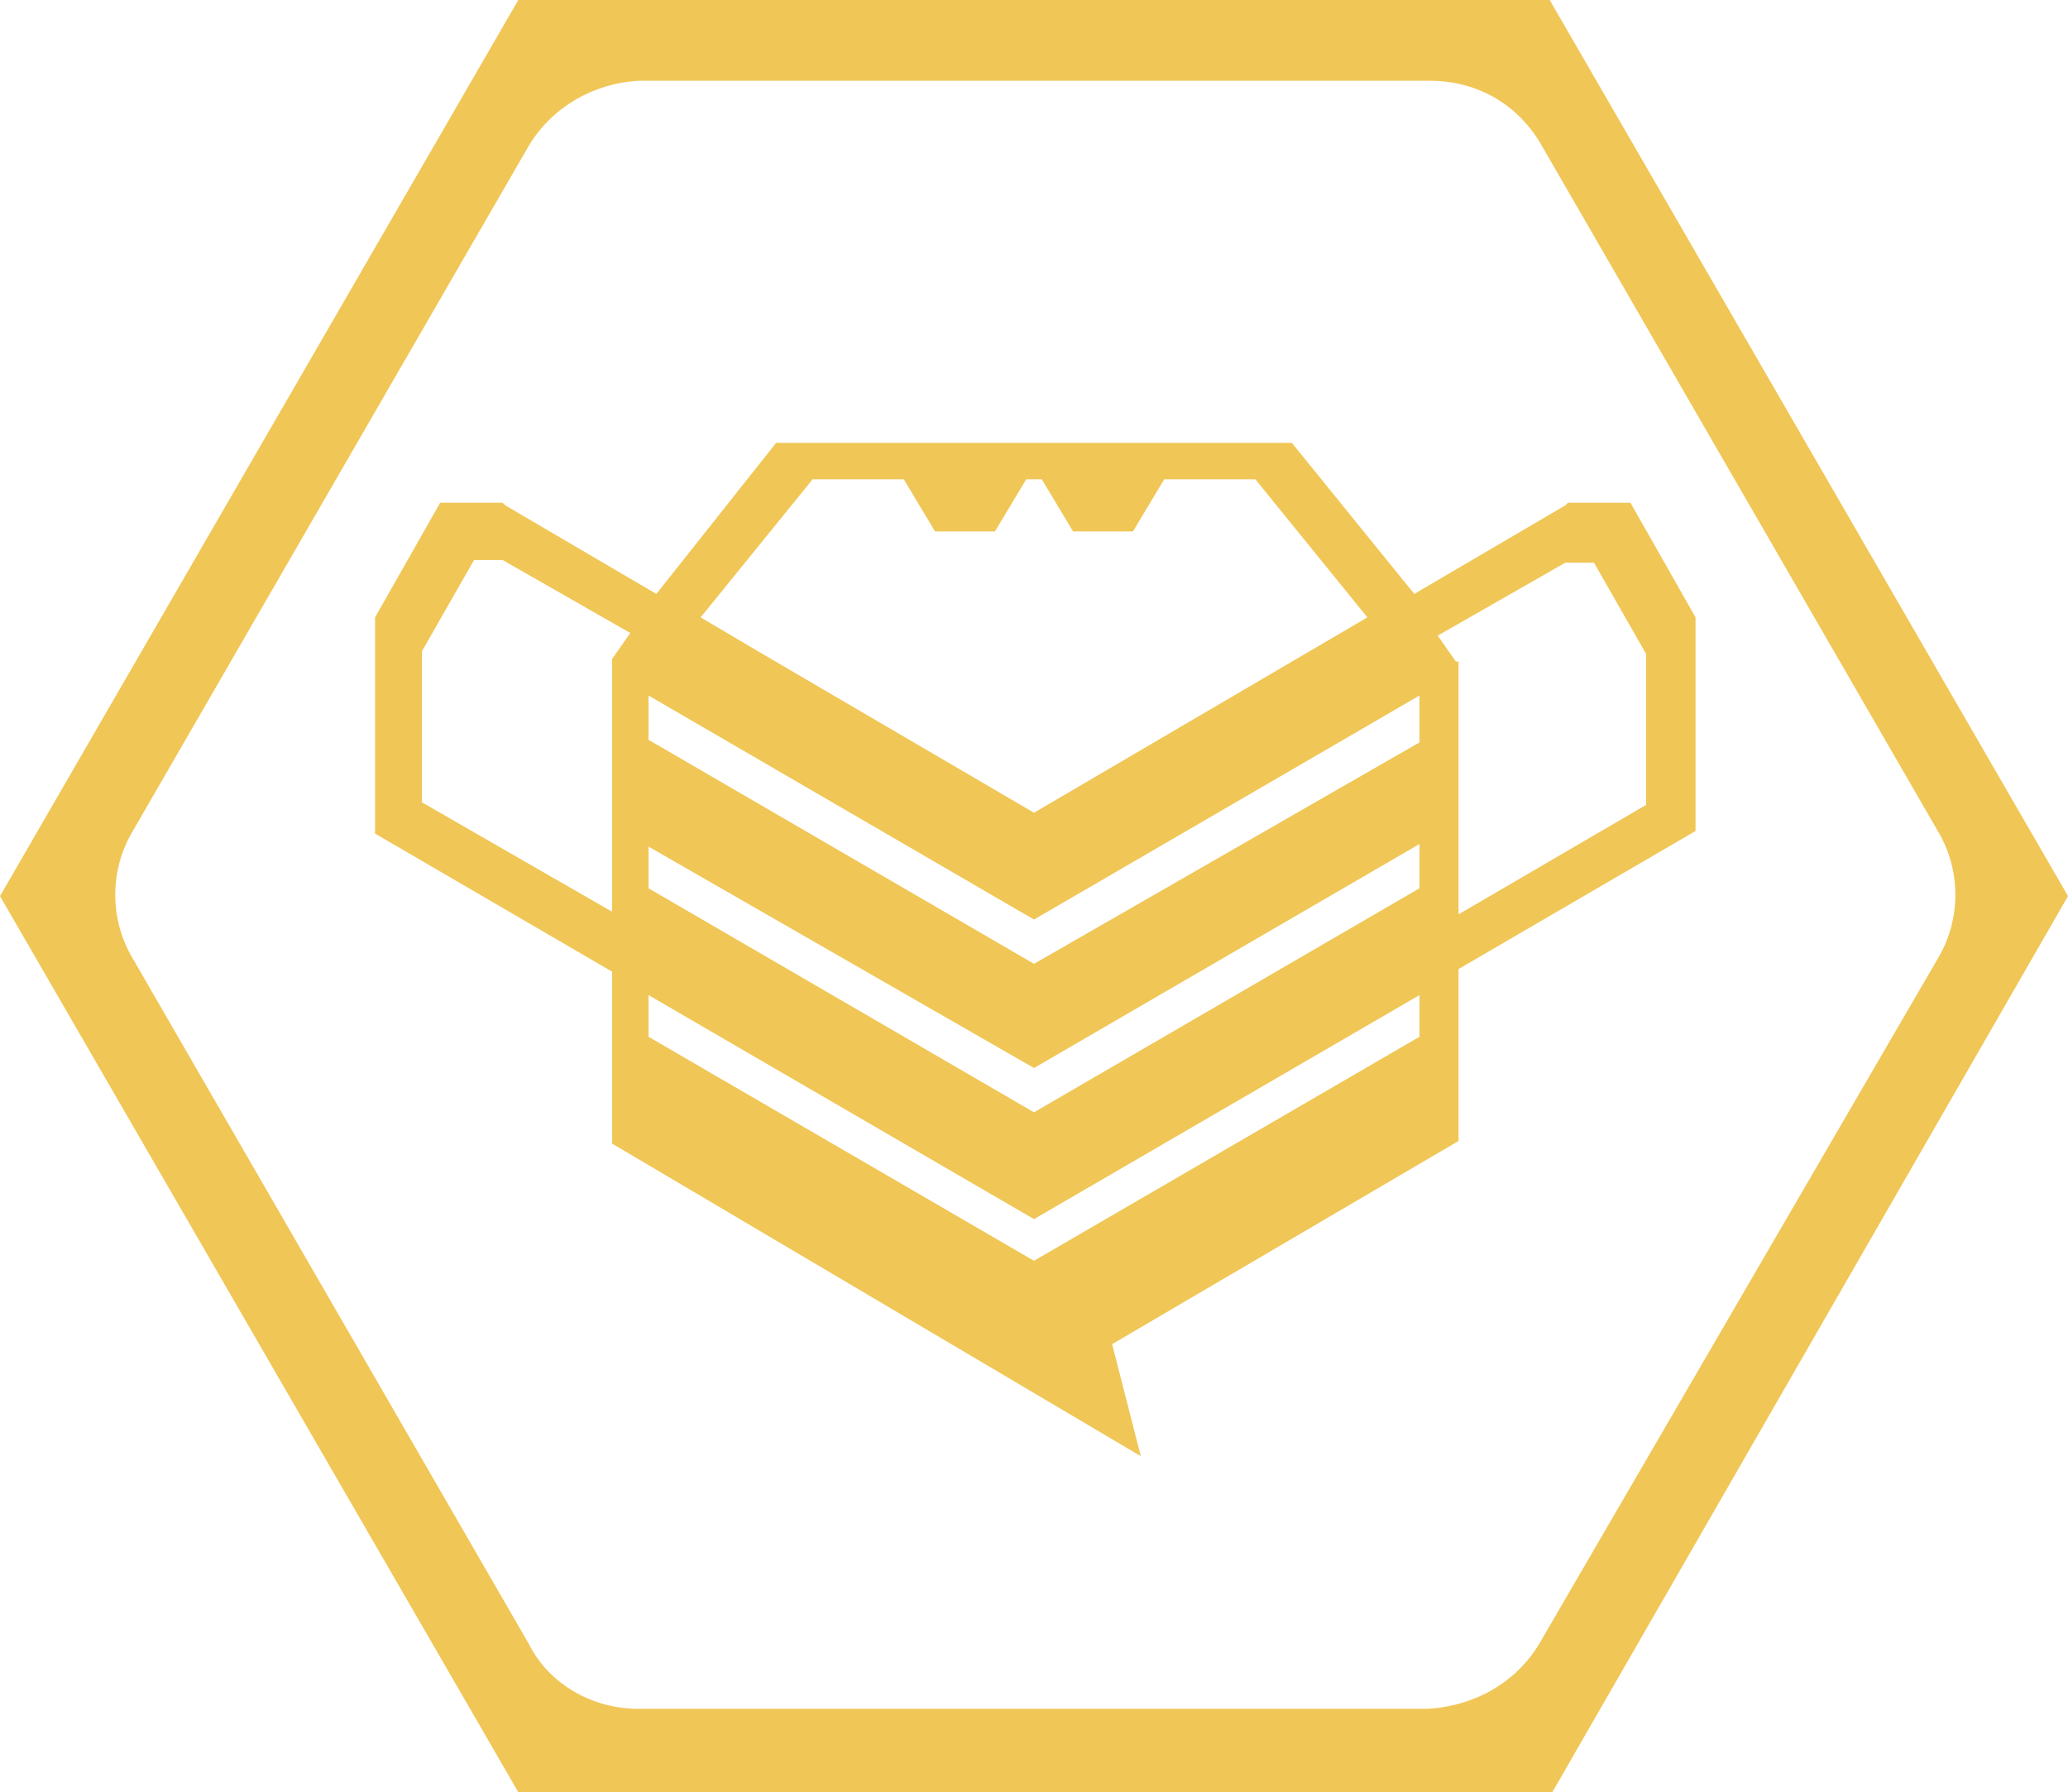<?xml version="1.0" encoding="utf-8"?>
<!-- Generator: Adobe Illustrator 23.0.3, SVG Export Plug-In . SVG Version: 6.00 Build 0)  -->
<svg version="1.1" id="Layer_1" xmlns="http://www.w3.org/2000/svg" xmlns:xlink="http://www.w3.org/1999/xlink" x="0px" y="0px"
	 viewBox="0 0 79.4 68.8" style="enable-background:new 0 0 79.4 68.8;" xml:space="preserve">
<style type="text/css">
	.st0{fill:#F0C656;}
</style>
<title>Recurso 3</title>
<path class="st0" d="M62.6,19.3h-2.4l-0.1,0.1l-5.8,3.4L49.6,17H29.8l-4.6,5.8l-5.8-3.4l-0.1-0.1h-2.4l-2.5,4.4V32l9.1,5.3v6.6
	l20.3,12l-1.1-4.3L56,43.8v-6.6l9.1-5.3v-8.2L62.6,19.3z M31.2,18.4h3.5l1.2,2h2.3l1.2-2H40l1.2,2h2.3l1.2-2h3.5l4.3,5.3l-12.8,7.5
	L29.1,25l-2.2-1.3L31.2,18.4z M23.5,25.3L23.5,25.3L23.5,25.3L23.5,25.3V35l-7.3-4.2V25l2-3.5h1.1l4.9,2.8L23.5,25.3z M54.5,39.8
	l-14.8,8.6l-14.8-8.6v-1.6l14.8,8.6l14.8-8.6V39.8z M54.5,34.1l-14.8,8.6l-14.8-8.6v-1.6L39.7,41l14.8-8.6V34.1z M54.5,27.6v0.9
	L39.7,37l-14.8-8.6v-1.7l14.8,8.6l14.8-8.6V27.6z M63.2,30.9L56,35.1v-9.7l0,0l0,0h-0.1l-0.7-1l4.9-2.8h1.1l2,3.5V30.9z"/>
<path class="st0" d="M59.5,0H19.9L0,34.4l19.9,34.4h39.7l19.8-34.4L59.5,0z M59.1,63.1c-0.9,1.5-2.5,2.4-4.3,2.5H24.5
	c-1.7,0-3.4-0.9-4.2-2.5L5.1,36.8c-0.9-1.5-0.9-3.4,0-4.9L20.3,5.6c0.9-1.5,2.5-2.4,4.2-2.5h30.4c1.8,0,3.4,0.9,4.3,2.5l15.2,26.3
	c0.9,1.5,0.9,3.4,0,4.9L59.1,63.1z"/>
</svg>
